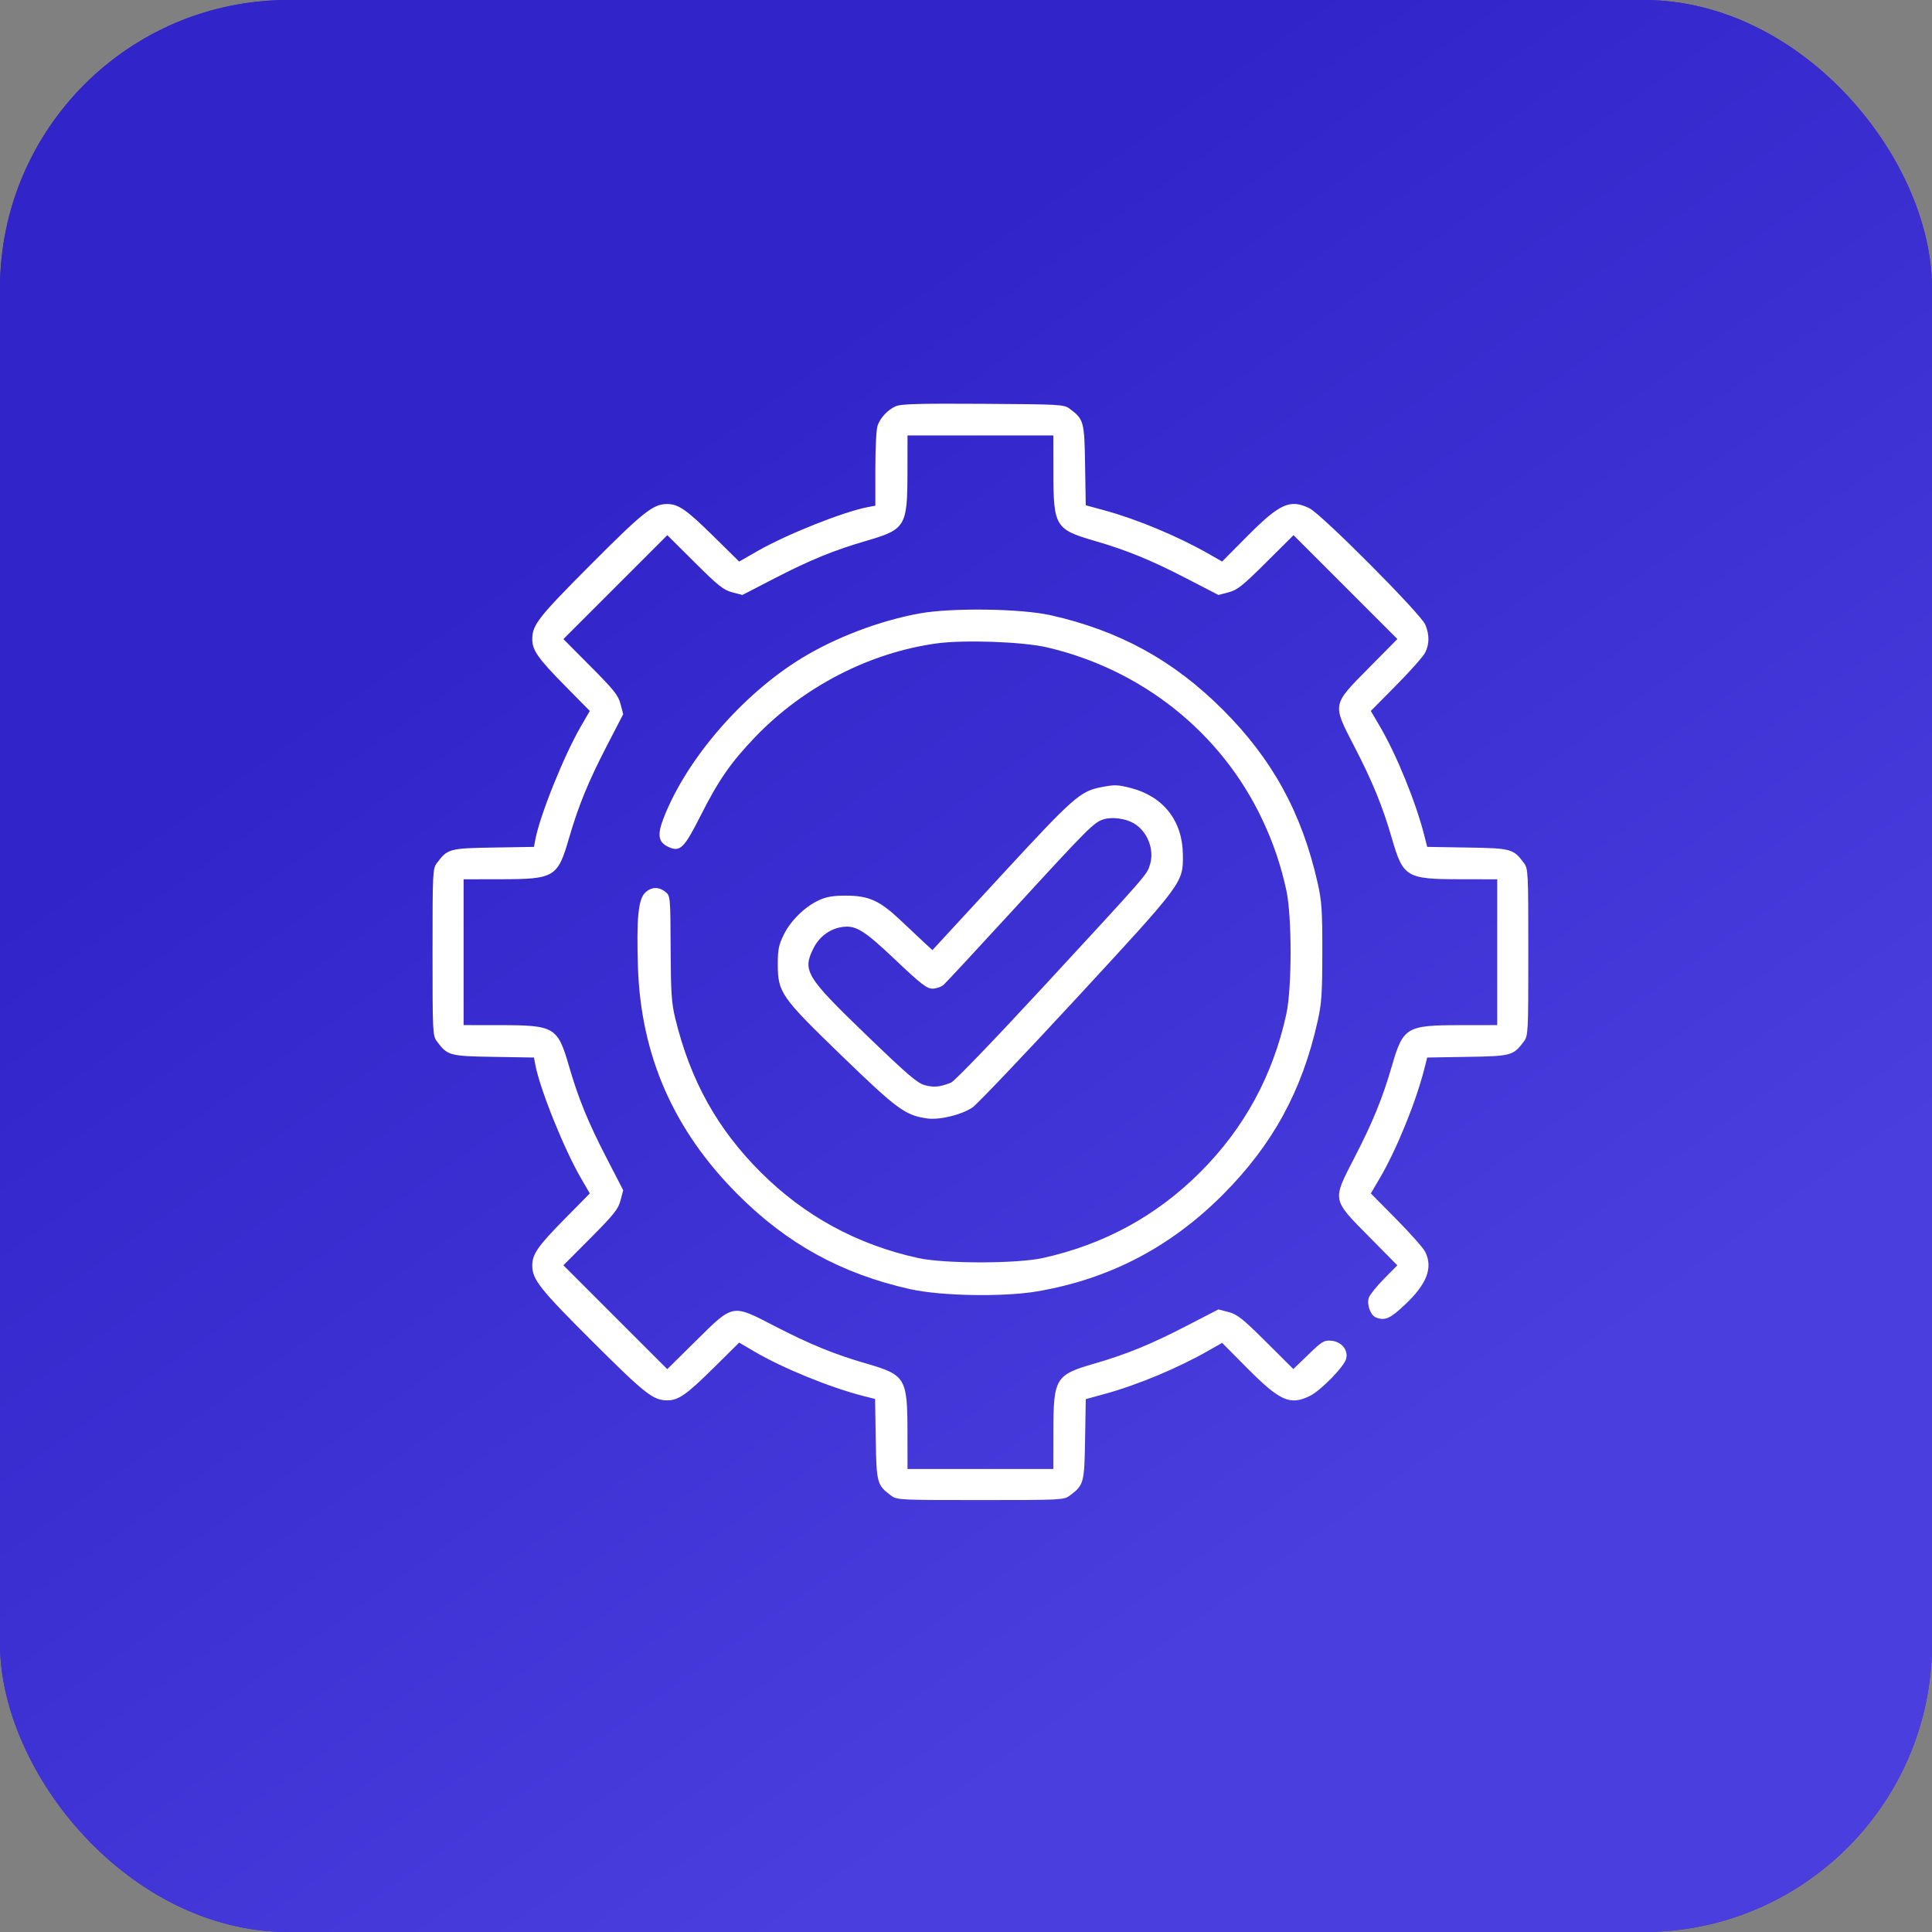 <?xml version="1.0" encoding="UTF-8"?> <svg xmlns="http://www.w3.org/2000/svg" width="67" height="67" viewBox="0 0 67 67" fill="none"><rect x="0" y="0" width="67" height="67" fill="#808080" stroke="none"/> <rect width="67" height="67" rx="10" fill="#3126CB"></rect> <rect width="67" height="67" rx="10" fill="url(#paint0_linear_782_5318)"></rect> <path fill-rule="evenodd" clip-rule="evenodd" d="M31.063 14.088C30.788 14.211 30.541 14.473 30.436 14.751C30.39 14.87 30.356 15.517 30.356 16.249V17.537L30.094 17.586C29.254 17.744 27.275 18.533 26.266 19.112L25.634 19.475L24.742 18.596C23.803 17.671 23.526 17.479 23.133 17.479C22.651 17.479 22.311 17.749 20.488 19.578C18.672 21.4 18.458 21.673 18.458 22.165C18.458 22.547 18.657 22.83 19.575 23.763L20.454 24.655L20.152 25.176C19.561 26.192 18.723 28.274 18.565 29.115L18.517 29.369L17.117 29.392C15.585 29.417 15.521 29.434 15.153 29.927C15.005 30.126 15 30.219 15 33.021C15 35.823 15.005 35.917 15.153 36.116C15.521 36.608 15.585 36.626 17.117 36.651L18.517 36.674L18.565 36.927C18.723 37.769 19.561 39.851 20.152 40.867L20.454 41.387L19.575 42.279C18.65 43.218 18.458 43.495 18.458 43.888C18.458 44.37 18.727 44.71 20.556 46.533C22.379 48.349 22.651 48.563 23.144 48.563C23.526 48.563 23.81 48.364 24.742 47.443L25.634 46.56L26.155 46.866C27.143 47.448 28.805 48.125 29.961 48.417L30.347 48.515L30.37 49.91C30.395 51.435 30.413 51.501 30.905 51.868C31.105 52.017 31.198 52.021 34 52.021C36.802 52.021 36.895 52.017 37.095 51.868C37.587 51.501 37.605 51.435 37.63 49.913L37.653 48.521L38.299 48.344C39.442 48.032 40.851 47.444 41.928 46.828L42.382 46.569L43.229 47.423C44.386 48.588 44.732 48.745 45.418 48.413C45.8 48.228 46.615 47.394 46.685 47.117C46.76 46.816 46.519 46.525 46.167 46.495C45.918 46.474 45.847 46.516 45.373 46.975L44.852 47.477L43.906 46.536C43.093 45.727 42.911 45.583 42.608 45.502L42.254 45.409L41.142 45.984C39.903 46.624 39.07 46.965 37.947 47.29C36.598 47.681 36.532 47.791 36.53 49.66L36.528 50.943H34H31.472L31.47 49.66C31.468 47.791 31.402 47.681 30.053 47.29C28.932 46.965 28.097 46.624 26.871 45.991C25.374 45.217 25.445 45.203 24.127 46.506L23.14 47.481L21.338 45.68L19.538 43.879L20.482 42.931C21.294 42.114 21.439 41.933 21.519 41.629L21.612 41.275L21.037 40.163C20.397 38.925 20.056 38.092 19.731 36.968C19.34 35.619 19.23 35.554 17.361 35.551L16.078 35.55V33.021V30.493L17.361 30.491C19.23 30.489 19.34 30.423 19.731 29.074C20.056 27.951 20.397 27.118 21.037 25.879L21.612 24.767L21.519 24.414C21.439 24.11 21.294 23.928 20.482 23.112L19.538 22.163L21.34 20.361L23.142 18.559L24.091 19.503C24.907 20.315 25.088 20.46 25.392 20.54L25.746 20.633L26.858 20.058C28.097 19.418 28.93 19.078 30.053 18.752C31.402 18.361 31.468 18.251 31.47 16.382L31.472 15.1H34H36.528L36.53 16.382C36.532 18.251 36.598 18.361 37.947 18.752C39.07 19.078 39.903 19.418 41.142 20.058L42.254 20.633L42.608 20.54C42.911 20.46 43.093 20.315 43.909 19.503L44.858 18.559L46.659 20.36L48.46 22.161L47.485 23.148C46.182 24.466 46.196 24.395 46.969 25.892C47.603 27.118 47.944 27.953 48.269 29.074C48.66 30.423 48.77 30.489 50.639 30.491L51.922 30.493V33.021V35.55L50.639 35.551C48.77 35.554 48.66 35.619 48.269 36.968C47.944 38.089 47.603 38.924 46.969 40.15C46.196 41.647 46.182 41.576 47.484 42.894L48.458 43.88L48 44.344C47.748 44.599 47.511 44.893 47.472 44.997C47.387 45.224 47.526 45.616 47.718 45.689C48.029 45.809 48.209 45.73 48.718 45.249C49.486 44.525 49.701 43.965 49.423 43.41C49.358 43.279 48.907 42.77 48.421 42.279L47.539 41.387L47.845 40.867C48.427 39.879 49.104 38.216 49.396 37.06L49.494 36.674L50.888 36.651C52.414 36.626 52.479 36.608 52.847 36.116C52.995 35.917 53 35.823 53 33.021C53 30.219 52.995 30.126 52.847 29.927C52.479 29.435 52.414 29.417 50.888 29.392L49.494 29.369L49.396 28.983C49.104 27.826 48.427 26.164 47.845 25.176L47.539 24.655L48.421 23.763C48.907 23.272 49.358 22.763 49.423 22.633C49.573 22.332 49.574 22.014 49.427 21.66C49.272 21.288 45.826 17.827 45.41 17.626C44.733 17.298 44.382 17.458 43.229 18.62L42.382 19.474L41.928 19.214C40.851 18.599 39.442 18.01 38.299 17.698L37.653 17.522L37.63 16.13C37.605 14.607 37.587 14.542 37.095 14.175C36.897 14.027 36.788 14.021 34.088 14.004C31.865 13.991 31.24 14.008 31.063 14.088ZM31.892 21.273C30.507 21.524 28.97 22.108 27.791 22.831C25.745 24.085 23.82 26.313 23.02 28.352C22.788 28.943 22.825 29.201 23.166 29.364C23.58 29.562 23.719 29.43 24.293 28.293C24.918 27.055 25.345 26.44 26.191 25.557C27.865 23.813 30.161 22.63 32.488 22.312C33.441 22.182 35.472 22.255 36.305 22.449C39.609 23.218 42.351 25.409 43.772 28.414C44.156 29.227 44.412 29.979 44.608 30.869C44.806 31.77 44.806 34.273 44.607 35.175C44.139 37.306 43.148 39.125 41.626 40.647C40.103 42.17 38.285 43.16 36.154 43.629C35.251 43.827 32.749 43.827 31.846 43.629C29.715 43.16 27.899 42.17 26.375 40.647C24.873 39.145 23.945 37.475 23.42 35.327C23.287 34.781 23.264 34.445 23.257 32.882C23.248 31.081 23.247 31.068 23.076 30.93C22.842 30.741 22.577 30.754 22.366 30.965C22.134 31.197 22.07 31.881 22.123 33.53C22.224 36.607 23.362 39.2 25.592 41.429C27.303 43.141 29.188 44.175 31.563 44.706C32.638 44.946 34.794 44.984 35.971 44.783C38.468 44.358 40.588 43.253 42.407 41.43C44.134 39.698 45.154 37.832 45.693 35.42C45.833 34.794 45.855 34.465 45.857 33.021C45.858 31.563 45.837 31.255 45.695 30.622C45.148 28.196 44.129 26.333 42.408 24.613C40.697 22.902 38.816 21.87 36.437 21.336C35.403 21.104 33.007 21.071 31.892 21.273ZM38.181 27.3C37.458 27.442 37.223 27.65 34.723 30.36L32.336 32.949L32.071 32.706C31.926 32.573 31.552 32.222 31.241 31.926C30.514 31.236 30.138 31.064 29.352 31.06C28.901 31.058 28.674 31.095 28.41 31.214C27.92 31.436 27.42 31.924 27.179 32.416C27.006 32.768 26.973 32.931 26.973 33.43C26.973 34.422 27.077 34.57 29.204 36.626C31.119 38.477 31.391 38.677 32.149 38.786C32.576 38.847 33.331 38.666 33.72 38.409C33.873 38.308 35.489 36.611 37.312 34.638C41.055 30.586 41.03 30.618 41.021 29.638C41.01 28.472 40.35 27.624 39.227 27.331C38.761 27.21 38.652 27.207 38.181 27.3ZM39.316 28.549C39.79 28.825 40.039 29.454 39.882 29.978C39.775 30.336 39.845 30.255 36.2 34.202C34.466 36.079 33.1 37.497 32.98 37.545C32.595 37.697 32.385 37.718 32.072 37.633C31.813 37.564 31.468 37.267 30.023 35.874C27.94 33.865 27.818 33.662 28.218 32.87C28.405 32.5 28.755 32.231 29.145 32.158C29.657 32.062 29.93 32.224 31.05 33.286C31.941 34.13 32.14 34.284 32.337 34.285C32.466 34.285 32.638 34.227 32.72 34.155C32.802 34.084 33.913 32.887 35.188 31.497C37.743 28.711 37.941 28.513 38.272 28.413C38.566 28.323 39.034 28.384 39.316 28.549Z" fill="white"></path> <defs> <linearGradient id="paint0_linear_782_5318" x1="27.731" y1="-5.38672e-06" x2="59.354" y2="44.554" gradientUnits="userSpaceOnUse"> <stop offset="0.182" stop-color="#3124C9"></stop> <stop offset="1" stop-color="#4B3EDE"></stop> </linearGradient> </defs> </svg> 